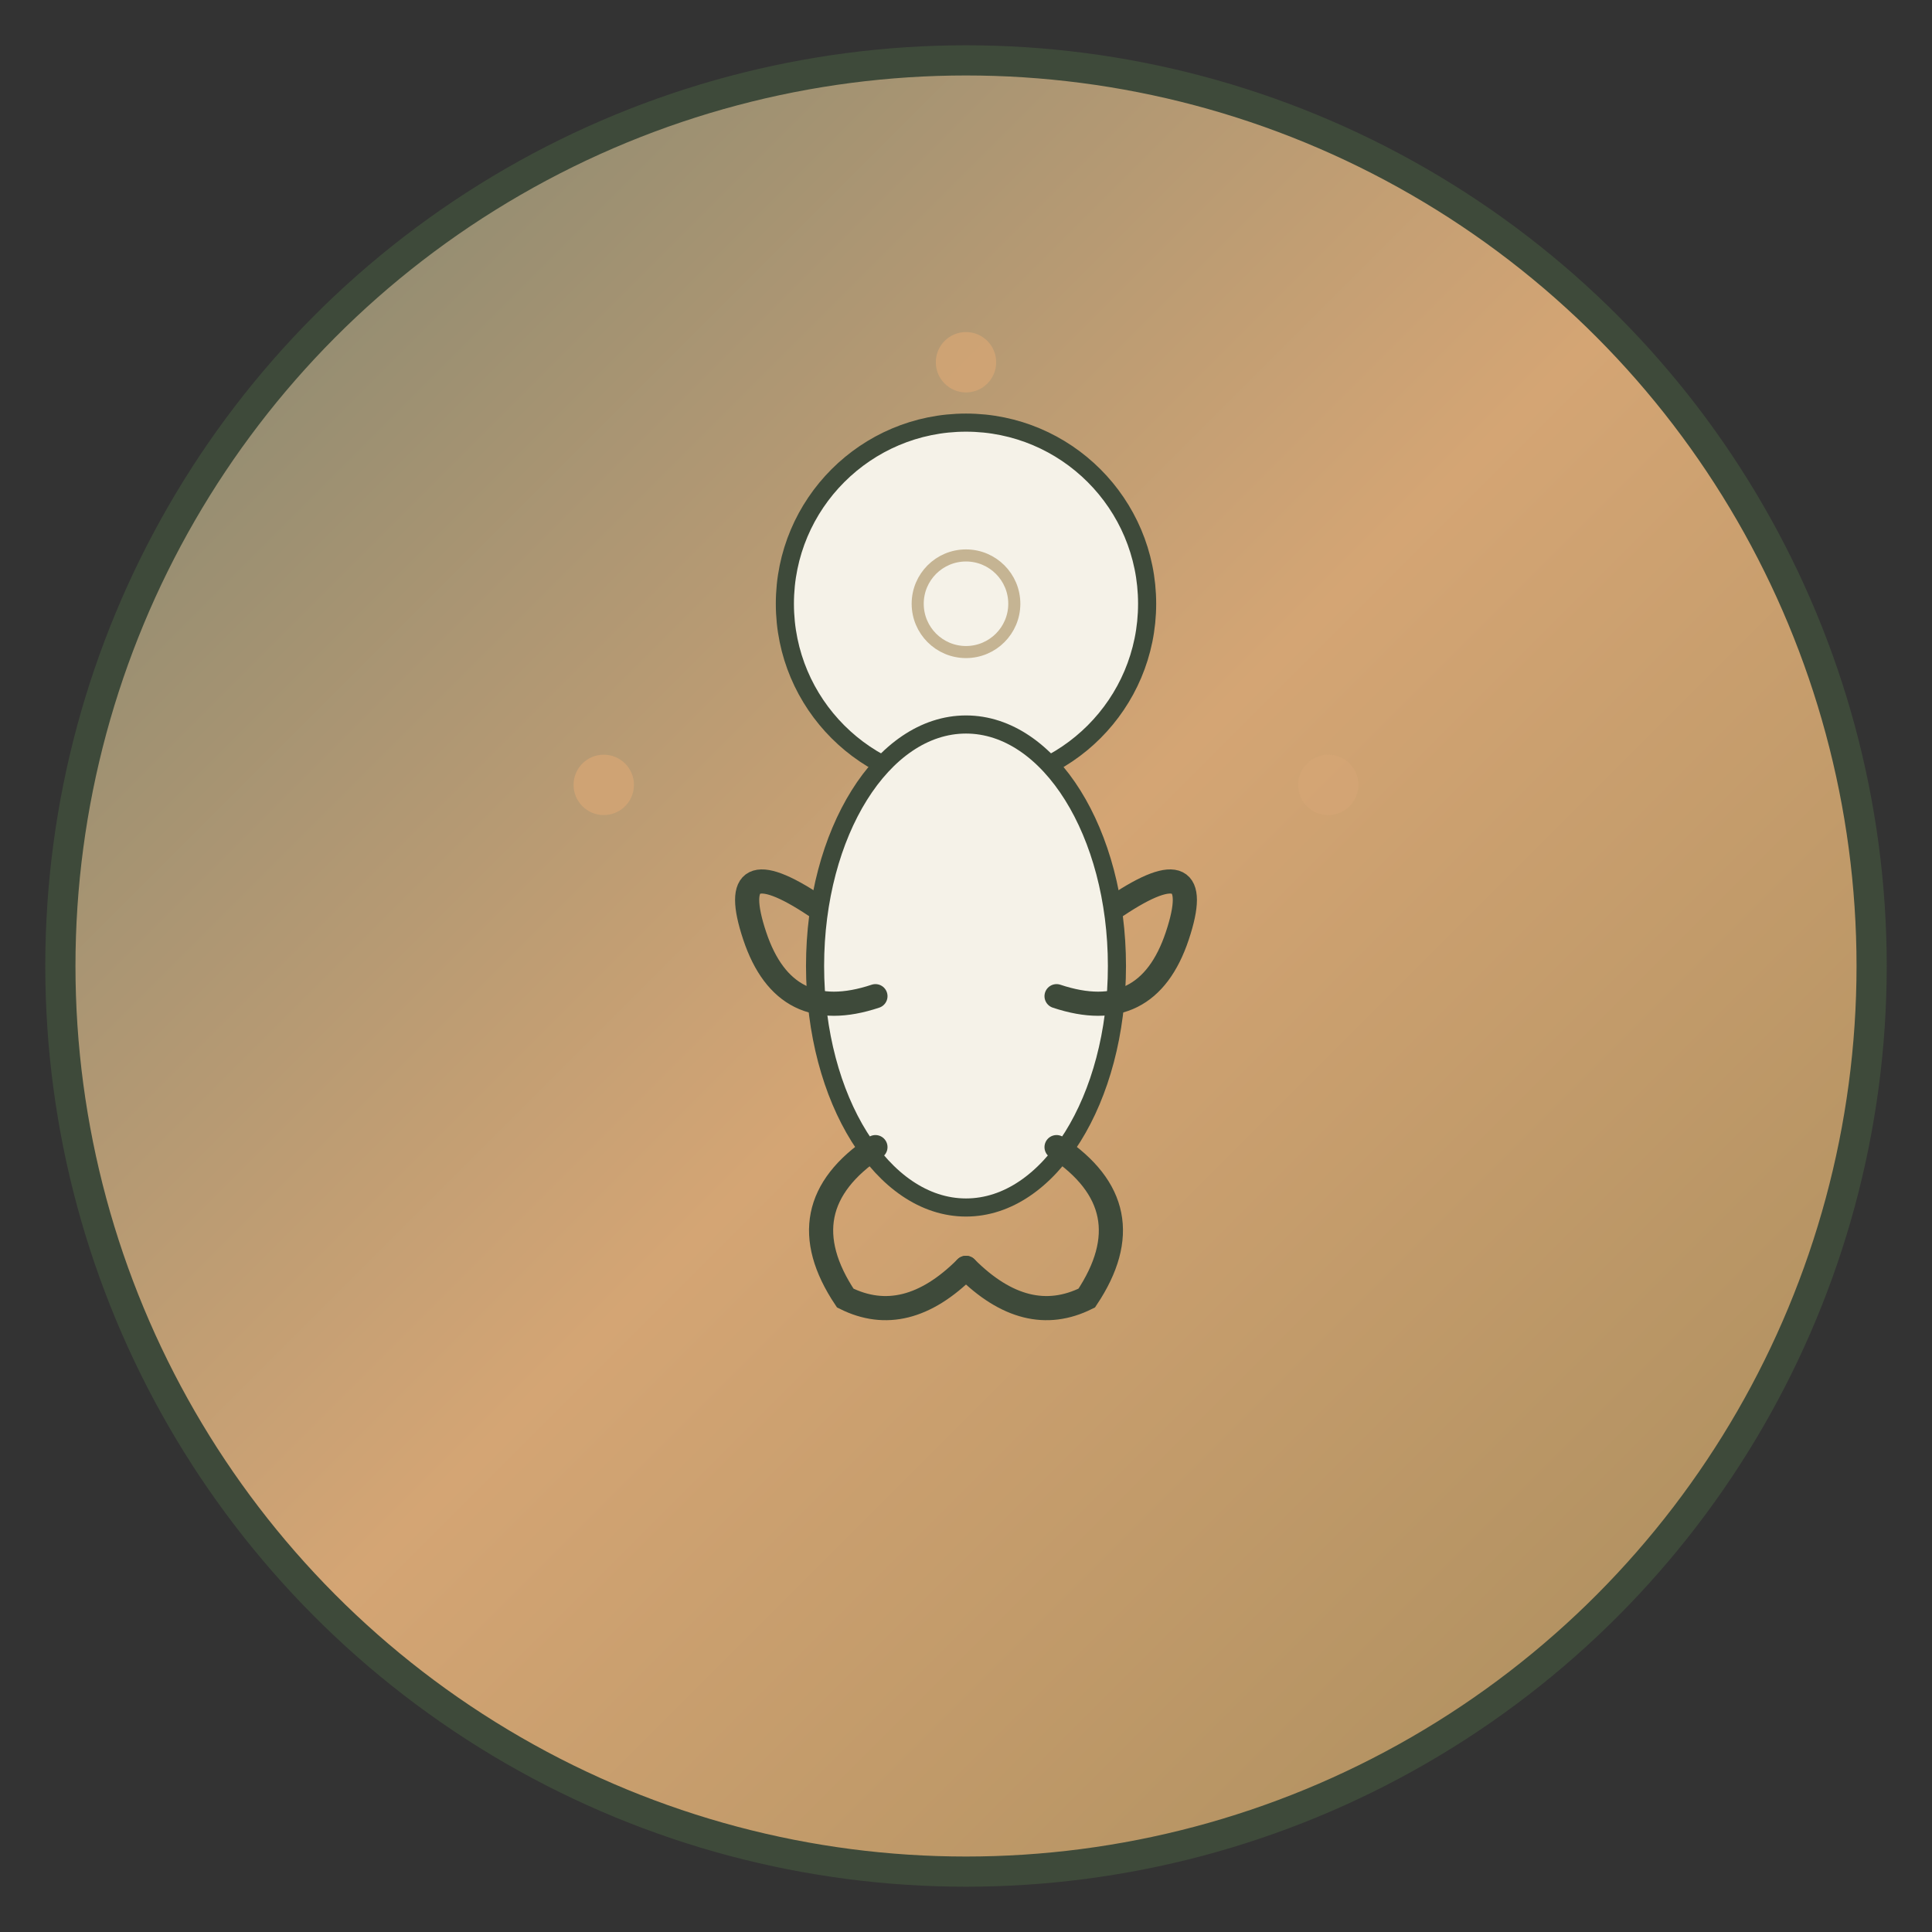 <svg xmlns="http://www.w3.org/2000/svg" viewBox="0 0 32 32" width="32" height="32">
  <rect x="0" y="0" width="32" height="32" fill="#333333" stroke="none"/>
  <defs>
    <linearGradient id="bg-gradient" x1="0%" y1="0%" x2="100%" y2="100%">
      <stop offset="0%" style="stop-color:#7C8471;stop-opacity:1" />
      <stop offset="50%" style="stop-color:#D4A574;stop-opacity:1" />
      <stop offset="100%" style="stop-color:#A68B5B;stop-opacity:1" />
    </linearGradient>
  </defs>
  
  <!-- Background circle -->
  <circle cx="16" cy="16" r="15" fill="url(#bg-gradient)" stroke="#3E4A3A" stroke-width="0.5"/>
  
  <!-- Meditation figure -->
  <g transform="translate(16, 16)">
    <!-- Head -->
    <circle cx="0" cy="-6" r="3" fill="#F5F2E8" stroke="#3E4A3A" stroke-width="0.3"/>
    
    <!-- Body -->
    <ellipse cx="0" cy="0" rx="2.5" ry="4" fill="#F5F2E8" stroke="#3E4A3A" stroke-width="0.3"/>
    
    <!-- Arms in meditation pose -->
    <path d="M-2.5,-1 Q-4,-2 -3.5,-0.5 Q-3,1 -1.5,0.5" fill="none" stroke="#3E4A3A" stroke-width="0.4" stroke-linecap="round"/>
    <path d="M2.5,-1 Q4,-2 3.5,-0.5 Q3,1 1.5,0.5" fill="none" stroke="#3E4A3A" stroke-width="0.4" stroke-linecap="round"/>
    
    <!-- Legs in lotus position -->
    <path d="M-1.5,3 Q-3,4 -2,5.5 Q-1,6 0,5" fill="none" stroke="#3E4A3A" stroke-width="0.4" stroke-linecap="round"/>
    <path d="M1.5,3 Q3,4 2,5.5 Q1,6 0,5" fill="none" stroke="#3E4A3A" stroke-width="0.4" stroke-linecap="round"/>
    
    <!-- Meditation aura/energy dots -->
    <circle cx="-6" cy="-3" r="0.5" fill="#D4A574" opacity="0.8"/>
    <circle cx="6" cy="-3" r="0.5" fill="#D4A574" opacity="0.8"/>
    <circle cx="0" cy="-10" r="0.5" fill="#D4A574" opacity="0.8"/>
    
    <!-- Small chakra point -->
    <circle cx="0" cy="-6" r="0.8" fill="none" stroke="#A68B5B" stroke-width="0.2" opacity="0.6"/>
  </g>
</svg>